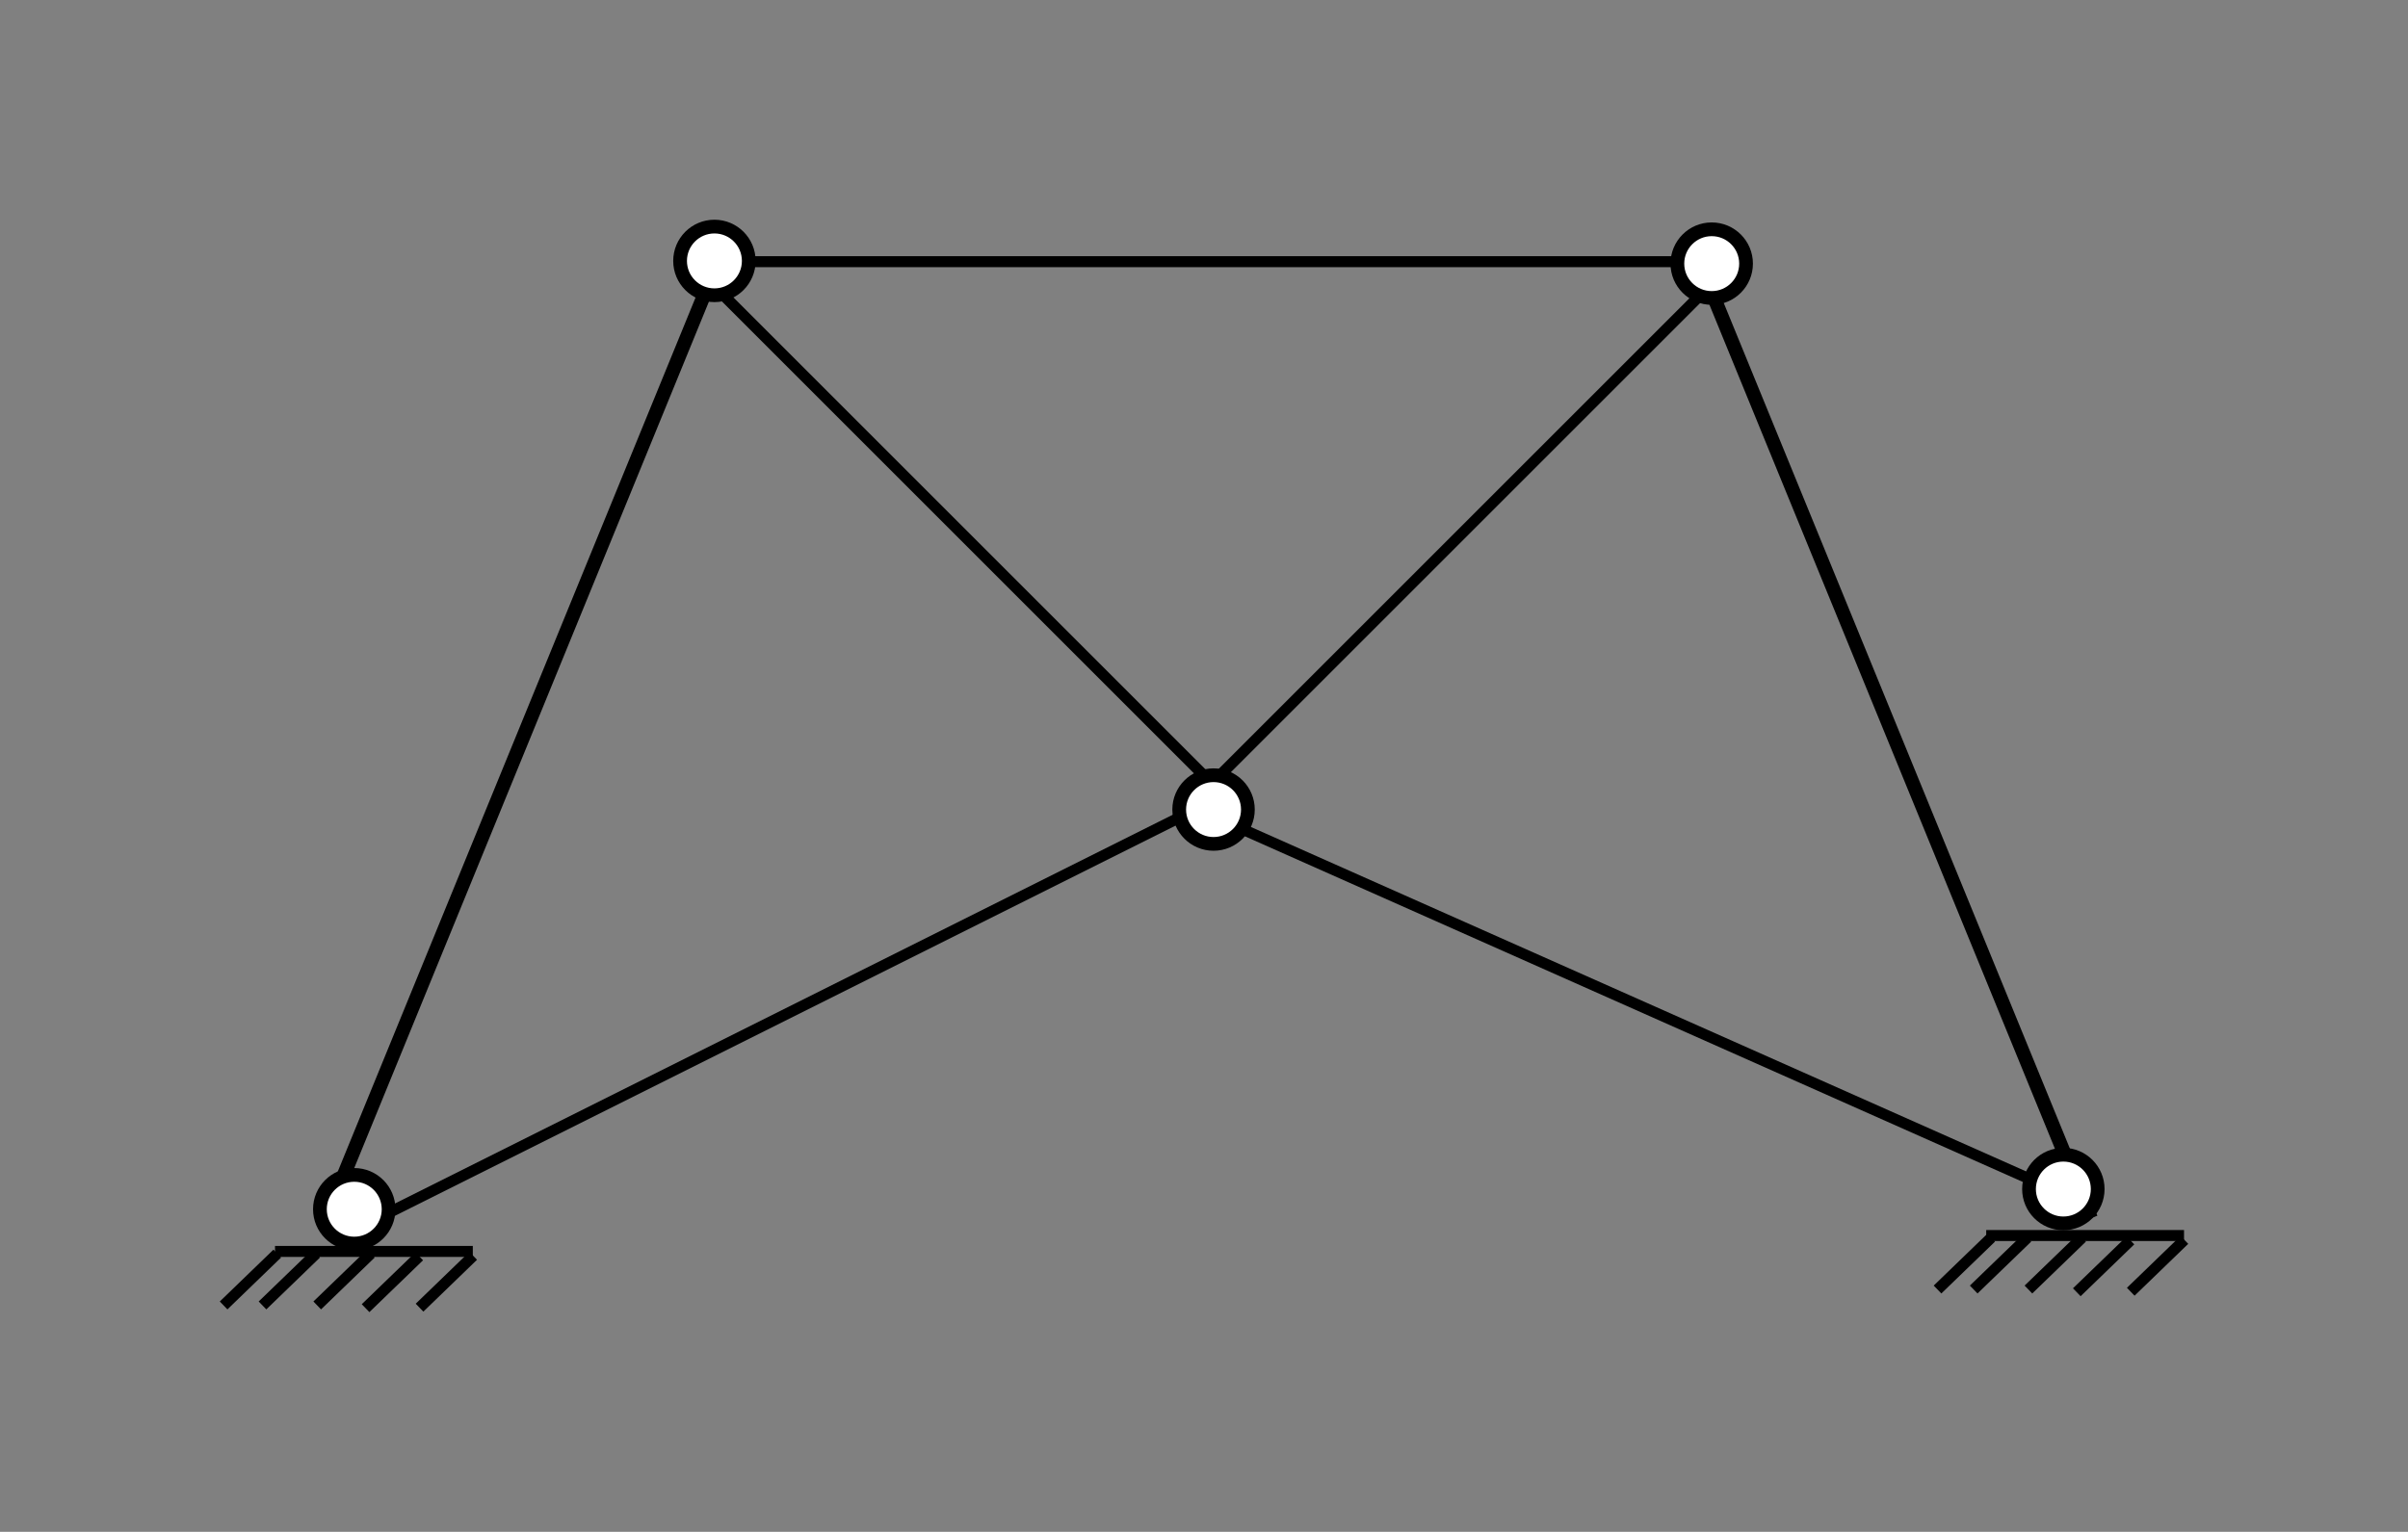 <?xml version="1.0" encoding="UTF-8" standalone="no"?>
<svg
   xmlns:dc="http://purl.org/dc/elements/1.1/"
   xmlns:cc="http://creativecommons.org/ns#"
   xmlns:rdf="http://www.w3.org/1999/02/22-rdf-syntax-ns#"
   xmlns:svg="http://www.w3.org/2000/svg"
   xmlns="http://www.w3.org/2000/svg"
   xmlns:xlink="http://www.w3.org/1999/xlink"
   version="1.1"
   id="svg2"
   height="139.437"
   width="219.127">
  <rect width="100%" height="100%" fill="#808080" stroke="none"/>
  <script
     id="script3033"
     xlink:href="" />
  <defs
     id="defs4" />
  <g
     transform="translate(-249.723,-264.047)"
     id="layer1">
    <g
       id="g7448">
      <path
         style="fill:none;stroke:#000000;stroke-width:1px;stroke-linecap:butt;stroke-linejoin:miter;stroke-opacity:1"
         d="m 357.155,338.412 -72,36"
         id="path7391" />
      <path
         style="fill:none;stroke:#000000;stroke-width:1px;stroke-linecap:butt;stroke-linejoin:miter;stroke-opacity:1"
         d="m 405,290.362 -45,45 -45,-45"
         id="path7378" />
      <g
         id="g7369"
         transform="translate(-9.257,-8.495)">
        <path
           id="path7336"
           d="m 324.392,296.125 -35.733,87.316"
           style="fill:none;stroke:#000000;stroke-width:1.267px;stroke-linecap:butt;stroke-linejoin:miter;stroke-opacity:1" />
        <path
           id="path7338"
           d="m 449.254,383.441 -35.733,-87.316"
           style="fill:none;stroke:#000000;stroke-width:1.267px;stroke-linecap:butt;stroke-linejoin:miter;stroke-opacity:1" />
        <path
           transform="translate(0,62.362)"
           id="path7340"
           d="m 324,234 h 90"
           style="fill:none;stroke:#000000;stroke-width:1px;stroke-linecap:butt;stroke-linejoin:miter;stroke-opacity:1" />
        <g
           transform="matrix(1.25,0,0,1.25,323.992,296.292)"
           id="use3513">
          <circle
             style="fill:#ffffff;stroke:#000000;stroke-width:1"
             id="circle3573"
             r="2.5"
             cy="0"
             cx="0" />
        </g>
        <g
           transform="matrix(1.25,0,0,1.25,414.745,296.539)"
           id="use3513-8">
          <circle
             style="fill:#ffffff;stroke:#000000;stroke-width:1"
             id="circle3573-1"
             r="2.5"
             cy="0"
             cx="0" />
        </g>
      </g>
      <path
         style="fill:none;stroke:#000000;stroke-width:1px;stroke-linecap:butt;stroke-linejoin:miter;stroke-opacity:1"
         d="m 358.25,337.511 81,36"
         id="path7380" />
      <g
         id="use3513-97"
         transform="matrix(1.25,0,0,1.25,437.487,372.282)">
        <circle
           cx="0"
           cy="0"
           r="2.5"
           id="circle3573-2"
           style="fill:#ffffff;stroke:#000000;stroke-width:1" />
      </g>
      <g
         id="use3513-9"
         transform="matrix(1.25,0,0,1.25,360.155,337.738)">
        <circle
           cx="0"
           cy="0"
           r="2.5"
           id="circle3573-8"
           style="fill:#ffffff;stroke:#000000;stroke-width:1" />
      </g>
      <g
         id="use3513-9-2"
         transform="matrix(1.25,0,0,1.25,281.96,374.119)">
        <circle
           cx="0"
           cy="0"
           r="2.5"
           id="circle3573-8-8"
           style="fill:#ffffff;stroke:#000000;stroke-width:1" />
      </g>
      <path
         style="fill:none;stroke:#000000;stroke-width:1px;stroke-linecap:butt;stroke-linejoin:miter;stroke-opacity:1"
         d="m 292.749,377.96 h -18"
         id="path3790" />
      <path
         style="fill:none;stroke:#000000;stroke-width:1;stroke-linecap:butt;stroke-linejoin:miter;stroke-opacity:1"
         d="m 287.901,383.079 4.883,-4.719"
         id="path3796-8" />
      <path
         style="fill:none;stroke:#000000;stroke-width:1;stroke-linecap:butt;stroke-linejoin:miter;stroke-opacity:1"
         d="m 282.99,383.124 4.883,-4.719"
         id="path3796-5-3" />
      <path
         style="fill:none;stroke:#000000;stroke-width:1;stroke-linecap:butt;stroke-linejoin:miter;stroke-opacity:1"
         d="m 278.59,382.876 4.883,-4.719"
         id="path3796-5-0-7" />
      <path
         style="fill:none;stroke:#000000;stroke-width:1;stroke-linecap:butt;stroke-linejoin:miter;stroke-opacity:1"
         d="m 273.61,382.876 4.883,-4.719"
         id="path3796-5-0-6-8" />
      <path
         style="fill:none;stroke:#000000;stroke-width:1;stroke-linecap:butt;stroke-linejoin:miter;stroke-opacity:1"
         d="m 270.071,382.876 4.883,-4.719"
         id="path3796-5-0-6-0-2" />
      <path
         style="fill:none;stroke:#000000;stroke-width:1px;stroke-linecap:butt;stroke-linejoin:miter;stroke-opacity:1"
         d="m 448.468,376.512 h -18"
         id="path3790-2" />
      <path
         style="fill:none;stroke:#000000;stroke-width:1;stroke-linecap:butt;stroke-linejoin:miter;stroke-opacity:1"
         d="m 443.62,381.63 4.883,-4.719"
         id="path3796-8-8" />
      <path
         style="fill:none;stroke:#000000;stroke-width:1;stroke-linecap:butt;stroke-linejoin:miter;stroke-opacity:1"
         d="m 438.709,381.676 4.883,-4.719"
         id="path3796-5-3-9" />
      <path
         style="fill:none;stroke:#000000;stroke-width:1;stroke-linecap:butt;stroke-linejoin:miter;stroke-opacity:1"
         d="m 434.309,381.428 4.883,-4.719"
         id="path3796-5-0-7-0" />
      <path
         style="fill:none;stroke:#000000;stroke-width:1;stroke-linecap:butt;stroke-linejoin:miter;stroke-opacity:1"
         d="m 429.329,381.428 4.883,-4.719"
         id="path3796-5-0-6-8-7" />
      <path
         style="fill:none;stroke:#000000;stroke-width:1;stroke-linecap:butt;stroke-linejoin:miter;stroke-opacity:1"
         d="m 426.037,381.428 4.883,-4.719"
         id="path3796-5-0-6-0-2-8" />
    </g>
  </g>
</svg>

